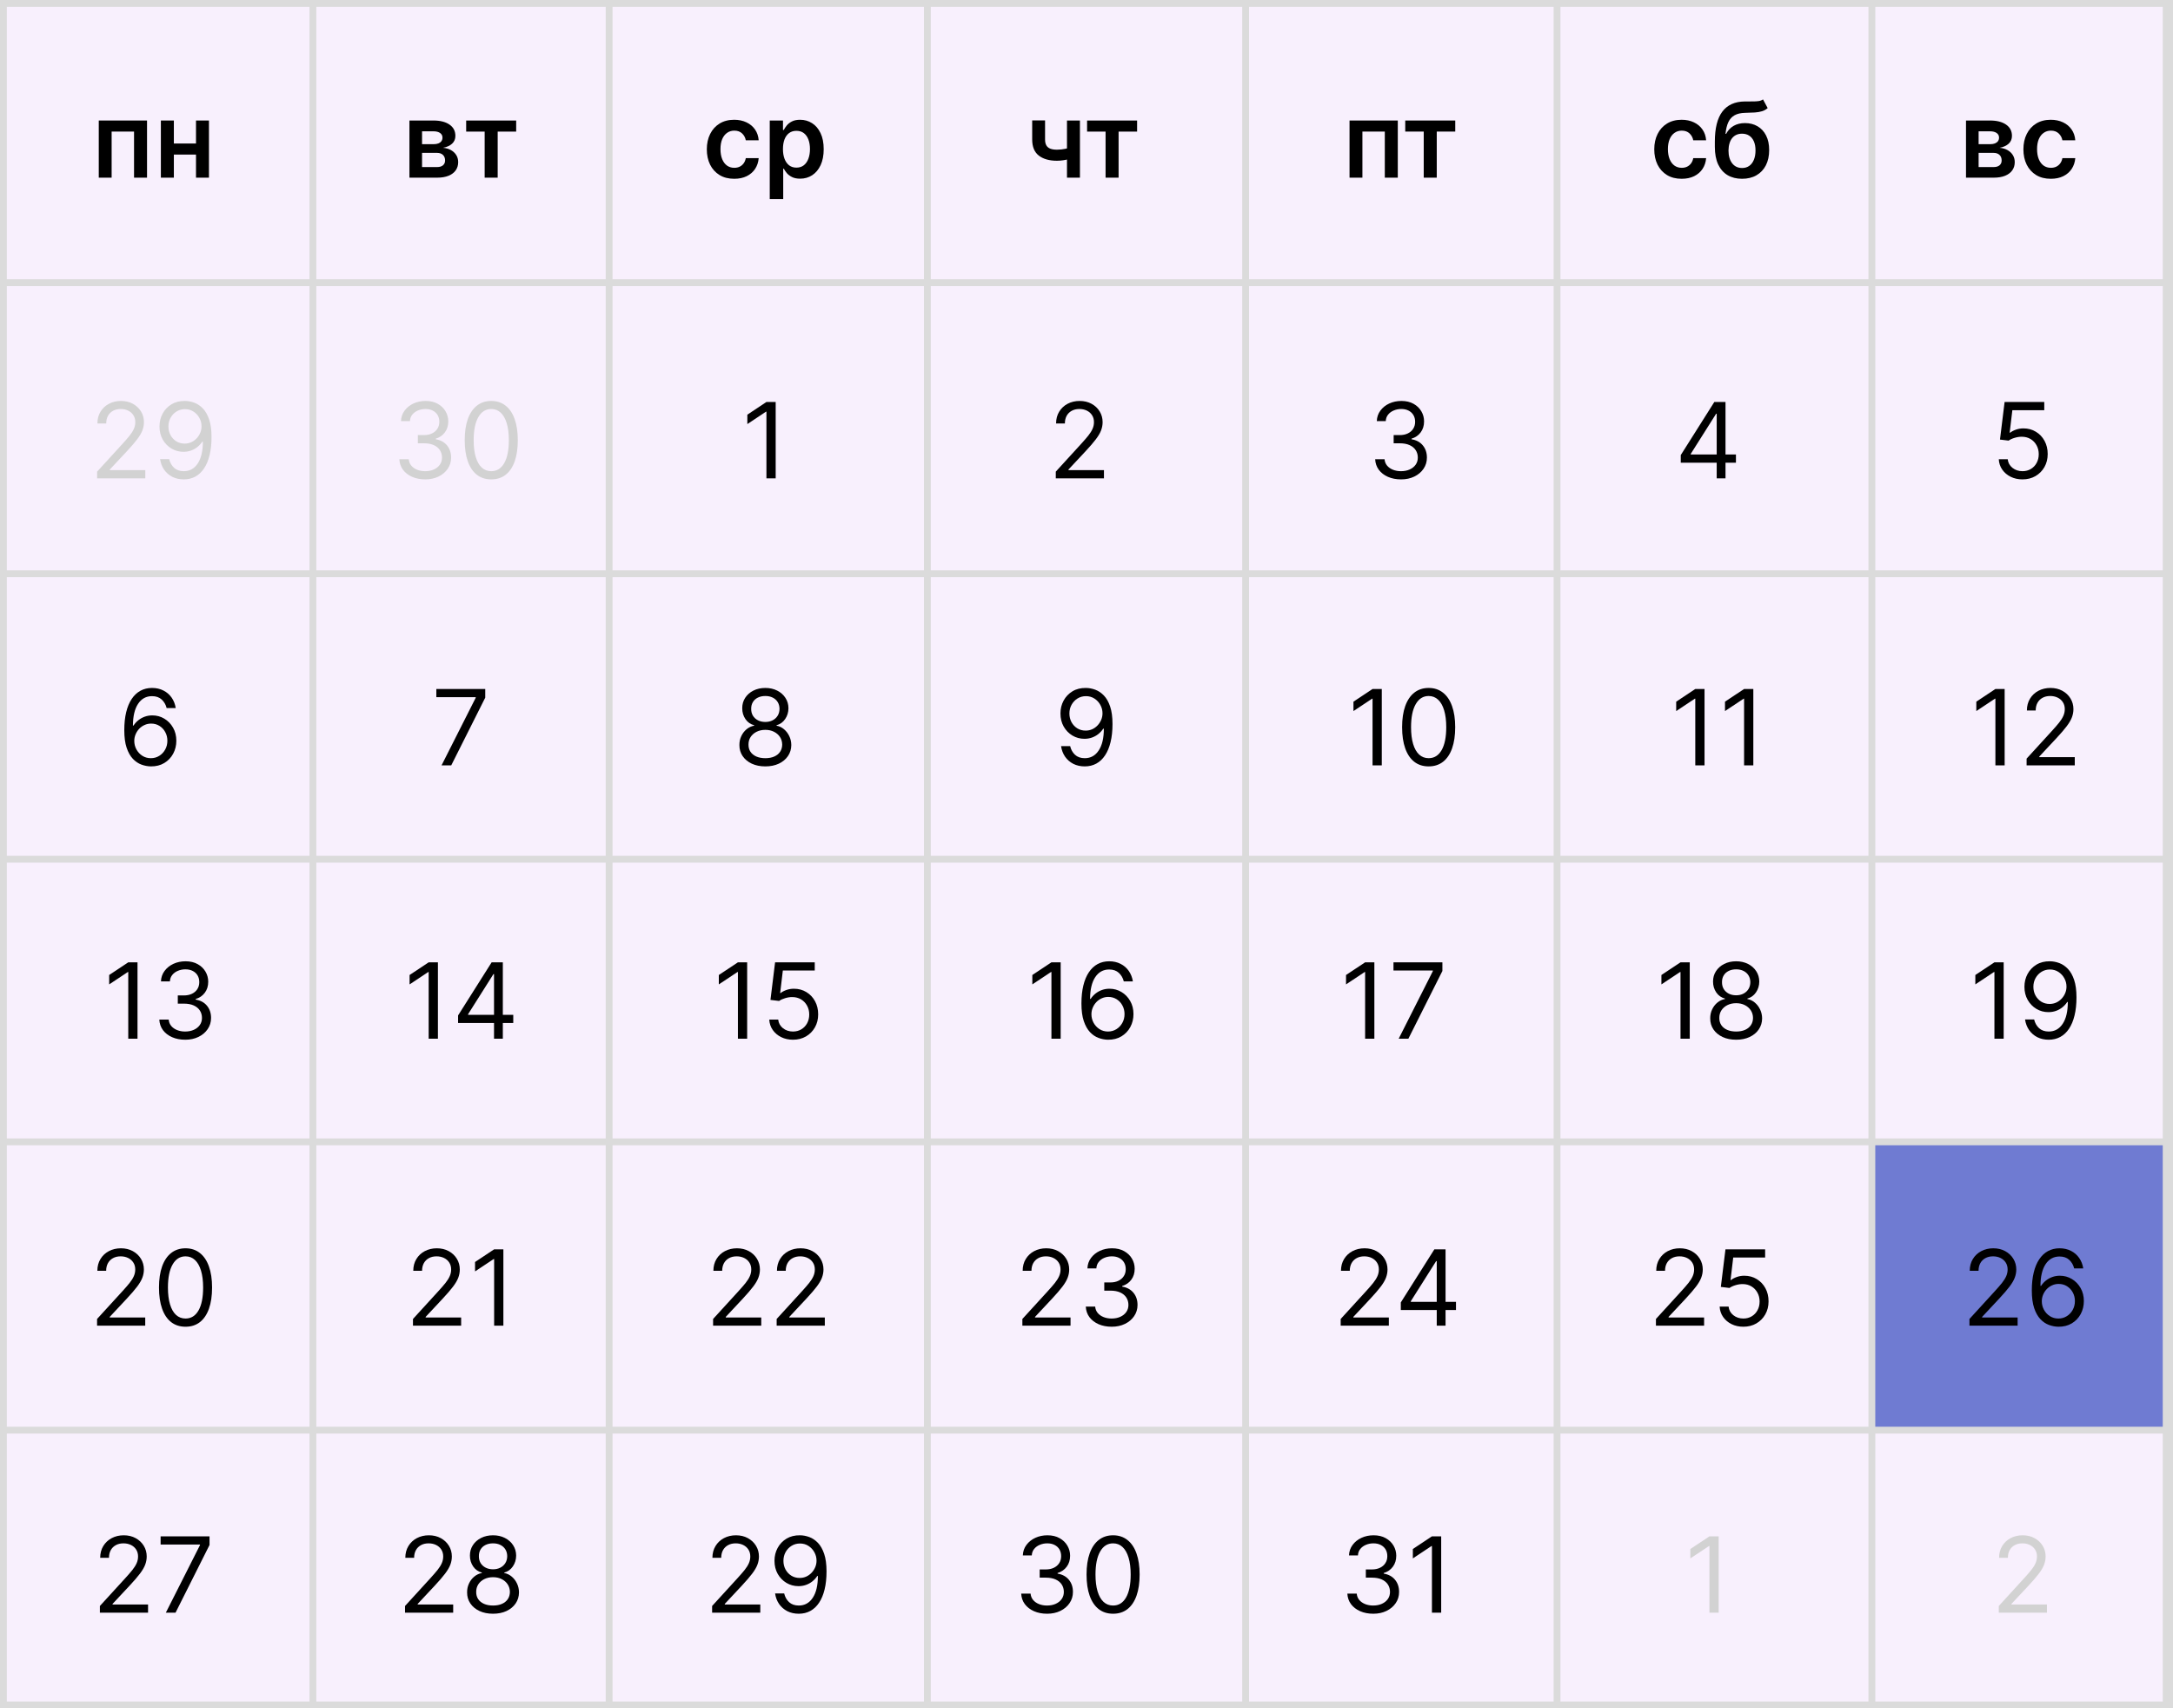 <?xml version="1.0" encoding="UTF-8"?> <svg xmlns="http://www.w3.org/2000/svg" width="318" height="250" viewBox="0 0 318 250" fill="none"><rect x="0" y="0" width="318" height="250" fill="#333333" stroke="none"/><g clip-path="url(#clip0_36_360)"><rect width="318" height="250" fill="#F8F0FD"></rect><path d="M14.454 26V17.636H21.516V26H19.616V19.254H16.337V26H14.454ZM29.287 21.001V22.619H24.833V21.001H29.287ZM25.443 17.636V26H23.543V17.636H25.443ZM30.578 17.636V26H28.683V17.636H30.578Z" fill="black"></path><path d="M62.24 70.153C61.52 70.153 60.878 70.029 60.314 69.782C59.754 69.534 59.309 69.191 58.978 68.751C58.65 68.307 58.472 67.792 58.443 67.207H59.818C59.847 67.567 59.971 67.878 60.189 68.14C60.407 68.398 60.693 68.598 61.045 68.74C61.398 68.882 61.789 68.953 62.218 68.953C62.698 68.953 63.124 68.869 63.495 68.702C63.866 68.534 64.157 68.302 64.368 68.003C64.579 67.705 64.684 67.36 64.684 66.967C64.684 66.556 64.582 66.194 64.379 65.881C64.175 65.565 63.877 65.317 63.484 65.139C63.091 64.961 62.611 64.872 62.044 64.872H61.149V63.672H62.044C62.487 63.672 62.877 63.592 63.211 63.432C63.549 63.272 63.813 63.046 64.002 62.755C64.195 62.464 64.291 62.122 64.291 61.73C64.291 61.351 64.208 61.022 64.04 60.742C63.873 60.462 63.637 60.244 63.331 60.087C63.029 59.931 62.673 59.853 62.262 59.853C61.876 59.853 61.513 59.924 61.171 60.066C60.833 60.204 60.556 60.406 60.342 60.671C60.127 60.933 60.011 61.249 59.992 61.62H58.683C58.705 61.035 58.881 60.522 59.212 60.082C59.543 59.638 59.976 59.293 60.511 59.045C61.049 58.798 61.64 58.675 62.284 58.675C62.975 58.675 63.568 58.815 64.062 59.094C64.557 59.371 64.937 59.736 65.202 60.191C65.468 60.646 65.601 61.137 65.601 61.664C65.601 62.293 65.435 62.83 65.104 63.273C64.777 63.717 64.331 64.025 63.768 64.195V64.283C64.473 64.399 65.024 64.699 65.421 65.183C65.817 65.663 66.015 66.258 66.015 66.967C66.015 67.574 65.85 68.12 65.519 68.603C65.192 69.084 64.744 69.462 64.177 69.738C63.609 70.014 62.964 70.153 62.24 70.153ZM71.891 70.153C71.069 70.153 70.369 69.929 69.79 69.482C69.212 69.031 68.77 68.378 68.465 67.523C68.159 66.665 68.007 65.628 68.007 64.414C68.007 63.206 68.159 62.175 68.465 61.32C68.774 60.462 69.218 59.807 69.796 59.356C70.378 58.902 71.076 58.675 71.891 58.675C72.706 58.675 73.402 58.902 73.98 59.356C74.562 59.807 75.006 60.462 75.311 61.32C75.621 62.175 75.775 63.206 75.775 64.414C75.775 65.628 75.622 66.665 75.317 67.523C75.011 68.378 74.57 69.031 73.991 69.482C73.413 69.929 72.713 70.153 71.891 70.153ZM71.891 68.953C72.706 68.953 73.338 68.56 73.789 67.774C74.24 66.989 74.466 65.868 74.466 64.414C74.466 63.446 74.362 62.622 74.155 61.942C73.951 61.262 73.657 60.744 73.271 60.388C72.889 60.031 72.429 59.853 71.891 59.853C71.083 59.853 70.452 60.251 69.998 61.048C69.543 61.84 69.316 62.962 69.316 64.414C69.316 65.381 69.418 66.203 69.621 66.879C69.825 67.556 70.118 68.071 70.5 68.423C70.885 68.776 71.349 68.953 71.891 68.953Z" fill="#D2D2D2"></path><path d="M14.213 70V69.018L17.9 64.981C18.333 64.508 18.69 64.097 18.97 63.748C19.25 63.395 19.457 63.064 19.592 62.755C19.73 62.442 19.799 62.115 19.799 61.773C19.799 61.38 19.704 61.04 19.515 60.753C19.33 60.466 19.075 60.244 18.751 60.087C18.428 59.931 18.064 59.853 17.66 59.853C17.231 59.853 16.857 59.942 16.537 60.12C16.22 60.295 15.975 60.54 15.8 60.857C15.629 61.173 15.544 61.544 15.544 61.97H14.256C14.256 61.315 14.407 60.74 14.709 60.246C15.011 59.751 15.422 59.365 15.942 59.089C16.466 58.813 17.053 58.675 17.704 58.675C18.359 58.675 18.939 58.813 19.444 59.089C19.95 59.365 20.346 59.738 20.634 60.207C20.921 60.677 21.064 61.199 21.064 61.773C21.064 62.184 20.99 62.586 20.841 62.979C20.695 63.368 20.441 63.803 20.077 64.283C19.717 64.759 19.217 65.341 18.577 66.028L16.067 68.713V68.8H21.261V70H14.213ZM27.071 58.675C27.529 58.678 27.988 58.765 28.446 58.936C28.904 59.107 29.322 59.391 29.701 59.787C30.079 60.18 30.383 60.717 30.612 61.397C30.841 62.077 30.955 62.93 30.955 63.955C30.955 64.948 30.861 65.83 30.672 66.601C30.486 67.369 30.217 68.016 29.864 68.543C29.515 69.071 29.09 69.471 28.588 69.744C28.089 70.016 27.526 70.153 26.896 70.153C26.271 70.153 25.713 70.029 25.222 69.782C24.734 69.531 24.334 69.183 24.021 68.74C23.712 68.292 23.514 67.774 23.427 67.185H24.758C24.878 67.698 25.116 68.121 25.473 68.456C25.833 68.787 26.307 68.953 26.896 68.953C27.758 68.953 28.439 68.576 28.937 67.823C29.439 67.07 29.69 66.007 29.69 64.632H29.602C29.399 64.937 29.157 65.201 28.877 65.423C28.597 65.645 28.286 65.816 27.944 65.936C27.602 66.056 27.238 66.116 26.853 66.116C26.213 66.116 25.625 65.957 25.091 65.641C24.56 65.321 24.134 64.883 23.814 64.326C23.498 63.766 23.34 63.126 23.34 62.406C23.34 61.722 23.492 61.097 23.798 60.529C24.107 59.958 24.54 59.504 25.096 59.166C25.656 58.827 26.314 58.664 27.071 58.675ZM27.071 59.875C26.613 59.875 26.2 59.989 25.833 60.218C25.469 60.444 25.18 60.749 24.965 61.135C24.754 61.517 24.649 61.941 24.649 62.406C24.649 62.871 24.751 63.295 24.954 63.677C25.162 64.055 25.443 64.357 25.8 64.583C26.16 64.805 26.569 64.915 27.027 64.915C27.373 64.915 27.695 64.848 27.993 64.714C28.291 64.576 28.551 64.388 28.773 64.152C28.999 63.912 29.175 63.641 29.302 63.339C29.43 63.033 29.493 62.715 29.493 62.384C29.493 61.948 29.388 61.539 29.177 61.157C28.97 60.775 28.682 60.466 28.315 60.229C27.951 59.993 27.537 59.875 27.071 59.875Z" fill="#D2D2D2"></path><path d="M200.97 236.153C200.25 236.153 199.608 236.029 199.045 235.782C198.484 235.534 198.039 235.191 197.708 234.751C197.381 234.307 197.202 233.792 197.173 233.207H198.548C198.577 233.567 198.701 233.878 198.919 234.14C199.137 234.398 199.423 234.598 199.776 234.74C200.128 234.882 200.519 234.953 200.948 234.953C201.429 234.953 201.854 234.869 202.225 234.702C202.596 234.534 202.887 234.302 203.098 234.003C203.309 233.705 203.414 233.36 203.414 232.967C203.414 232.556 203.313 232.194 203.109 231.881C202.905 231.565 202.607 231.317 202.214 231.139C201.821 230.961 201.341 230.872 200.774 230.872H199.879V229.672H200.774C201.218 229.672 201.607 229.592 201.941 229.432C202.28 229.272 202.543 229.046 202.732 228.755C202.925 228.464 203.022 228.122 203.022 227.73C203.022 227.351 202.938 227.022 202.771 226.742C202.603 226.462 202.367 226.244 202.061 226.087C201.76 225.931 201.403 225.853 200.992 225.853C200.607 225.853 200.243 225.924 199.901 226.066C199.563 226.204 199.286 226.406 199.072 226.671C198.857 226.933 198.741 227.249 198.723 227.62H197.413C197.435 227.035 197.612 226.522 197.943 226.082C198.273 225.638 198.706 225.293 199.241 225.045C199.779 224.798 200.37 224.674 201.014 224.674C201.705 224.674 202.298 224.814 202.792 225.095C203.287 225.371 203.667 225.736 203.933 226.191C204.198 226.646 204.331 227.137 204.331 227.664C204.331 228.293 204.165 228.83 203.834 229.273C203.507 229.717 203.062 230.024 202.498 230.195V230.283C203.203 230.399 203.754 230.699 204.151 231.183C204.547 231.663 204.745 232.258 204.745 232.967C204.745 233.574 204.58 234.12 204.249 234.603C203.922 235.083 203.474 235.462 202.907 235.738C202.34 236.015 201.694 236.153 200.97 236.153ZM210.905 224.827V236H209.552V226.246H209.486L206.759 228.057V226.682L209.552 224.827H210.905Z" fill="black"></path><path d="M251.514 224.827V236H250.161V226.246H250.095L247.368 228.057V226.682L250.161 224.827H251.514Z" fill="#D2D2D2"></path><path d="M292.506 236V235.018L296.194 230.981C296.626 230.508 296.983 230.097 297.263 229.748C297.543 229.395 297.75 229.064 297.885 228.755C298.023 228.442 298.092 228.115 298.092 227.773C298.092 227.38 297.998 227.04 297.808 226.753C297.623 226.466 297.368 226.244 297.045 226.087C296.721 225.931 296.357 225.853 295.954 225.853C295.524 225.853 295.15 225.942 294.83 226.12C294.513 226.295 294.268 226.54 294.093 226.857C293.922 227.173 293.837 227.544 293.837 227.97H292.549C292.549 227.315 292.7 226.74 293.002 226.246C293.304 225.751 293.715 225.365 294.235 225.089C294.759 224.813 295.346 224.674 295.997 224.674C296.652 224.674 297.232 224.813 297.738 225.089C298.243 225.365 298.64 225.738 298.927 226.207C299.214 226.677 299.358 227.199 299.358 227.773C299.358 228.184 299.283 228.586 299.134 228.979C298.989 229.368 298.734 229.803 298.37 230.283C298.01 230.759 297.51 231.341 296.87 232.028L294.361 234.713V234.8H299.554V236H292.506Z" fill="#D2D2D2"></path><path d="M113.514 58.827V70H112.161V60.246H112.095L109.368 62.057V60.682L112.161 58.827H113.514Z" fill="black"></path><path d="M154.506 70V69.018L158.194 64.981C158.626 64.508 158.983 64.097 159.263 63.748C159.543 63.395 159.75 63.064 159.885 62.755C160.023 62.442 160.092 62.115 160.092 61.773C160.092 61.38 159.998 61.04 159.808 60.753C159.623 60.466 159.368 60.244 159.045 60.087C158.721 59.931 158.357 59.853 157.954 59.853C157.524 59.853 157.15 59.942 156.83 60.12C156.513 60.295 156.268 60.54 156.093 60.857C155.922 61.173 155.837 61.544 155.837 61.97H154.549C154.549 61.315 154.7 60.74 155.002 60.246C155.304 59.751 155.715 59.365 156.235 59.089C156.759 58.813 157.346 58.675 157.997 58.675C158.652 58.675 159.232 58.813 159.738 59.089C160.243 59.365 160.64 59.738 160.927 60.207C161.214 60.677 161.358 61.199 161.358 61.773C161.358 62.184 161.283 62.586 161.134 62.979C160.989 63.368 160.734 63.803 160.37 64.283C160.01 64.759 159.51 65.341 158.87 66.028L156.361 68.713V68.8H161.554V70H154.506Z" fill="black"></path><path d="M205.041 70.153C204.321 70.153 203.679 70.029 203.115 69.782C202.555 69.534 202.11 69.191 201.779 68.751C201.451 68.307 201.273 67.792 201.244 67.207H202.619C202.648 67.567 202.771 67.878 202.99 68.14C203.208 68.398 203.493 68.598 203.846 68.74C204.199 68.882 204.59 68.953 205.019 68.953C205.499 68.953 205.925 68.869 206.296 68.702C206.667 68.534 206.958 68.302 207.169 68.003C207.379 67.705 207.485 67.36 207.485 66.967C207.485 66.556 207.383 66.194 207.179 65.881C206.976 65.565 206.678 65.317 206.285 65.139C205.892 64.961 205.412 64.872 204.845 64.872H203.95V63.672H204.845C205.288 63.672 205.677 63.592 206.012 63.432C206.35 63.272 206.614 63.046 206.803 62.755C206.996 62.464 207.092 62.122 207.092 61.73C207.092 61.351 207.009 61.022 206.841 60.742C206.674 60.462 206.438 60.244 206.132 60.087C205.83 59.931 205.474 59.853 205.063 59.853C204.677 59.853 204.314 59.924 203.972 60.066C203.633 60.204 203.357 60.406 203.142 60.671C202.928 60.933 202.811 61.249 202.793 61.62H201.484C201.506 61.035 201.682 60.522 202.013 60.082C202.344 59.638 202.777 59.293 203.312 59.045C203.85 58.798 204.441 58.675 205.085 58.675C205.776 58.675 206.368 58.815 206.863 59.094C207.358 59.371 207.738 59.736 208.003 60.191C208.269 60.646 208.401 61.137 208.401 61.664C208.401 62.293 208.236 62.83 207.905 63.273C207.578 63.717 207.132 64.025 206.568 64.195V64.283C207.274 64.399 207.825 64.699 208.221 65.183C208.618 65.663 208.816 66.258 208.816 66.967C208.816 67.574 208.651 68.12 208.32 68.603C207.992 69.084 207.545 69.462 206.978 69.738C206.41 70.014 205.765 70.153 205.041 70.153Z" fill="black"></path><path d="M245.966 67.709V66.596L250.876 58.827H251.684V60.551H251.138L247.428 66.421V66.508H254.04V67.709H245.966ZM251.225 70V67.371V66.852V58.827H252.513V70H251.225Z" fill="black"></path><path d="M295.975 70.153C295.335 70.153 294.758 70.025 294.245 69.771C293.733 69.516 293.322 69.167 293.012 68.723C292.703 68.28 292.534 67.774 292.505 67.207H293.814C293.865 67.712 294.094 68.131 294.502 68.462C294.913 68.789 295.404 68.953 295.975 68.953C296.433 68.953 296.84 68.845 297.197 68.631C297.557 68.416 297.839 68.121 298.042 67.747C298.25 67.369 298.353 66.941 298.353 66.465C298.353 65.978 298.246 65.543 298.031 65.161C297.821 64.775 297.53 64.472 297.159 64.25C296.788 64.028 296.364 63.915 295.887 63.912C295.546 63.908 295.195 63.961 294.835 64.07C294.475 64.175 294.178 64.312 293.945 64.479L292.68 64.326L293.356 58.827H299.161V60.027H294.491L294.098 63.322H294.164C294.393 63.141 294.68 62.99 295.026 62.87C295.371 62.75 295.731 62.69 296.106 62.69C296.789 62.69 297.399 62.853 297.933 63.181C298.472 63.504 298.893 63.948 299.199 64.512C299.508 65.076 299.663 65.719 299.663 66.443C299.663 67.156 299.503 67.792 299.183 68.353C298.866 68.909 298.43 69.349 297.873 69.673C297.317 69.993 296.684 70.153 295.975 70.153Z" fill="black"></path><path d="M64.618 112L69.615 102.115V102.027H63.854V100.827H71.011V102.093L66.036 112H64.618Z" fill="black"></path><path d="M112.002 112.153C111.253 112.153 110.591 112.02 110.016 111.755C109.445 111.485 109 111.116 108.68 110.647C108.36 110.174 108.201 109.636 108.205 109.032C108.201 108.559 108.294 108.123 108.483 107.723C108.672 107.319 108.931 106.983 109.258 106.714C109.589 106.441 109.958 106.268 110.365 106.195V106.13C109.831 105.992 109.405 105.692 109.089 105.23C108.772 104.764 108.616 104.235 108.62 103.642C108.616 103.075 108.76 102.568 109.051 102.12C109.342 101.673 109.742 101.32 110.251 101.062C110.764 100.804 111.347 100.674 112.002 100.674C112.649 100.674 113.228 100.804 113.737 101.062C114.246 101.32 114.646 101.673 114.937 102.12C115.232 102.568 115.381 103.075 115.384 103.642C115.381 104.235 115.219 104.764 114.899 105.23C114.582 105.692 114.162 105.992 113.639 106.13V106.195C114.042 106.268 114.406 106.441 114.73 106.714C115.053 106.983 115.312 107.319 115.504 107.723C115.697 108.123 115.795 108.559 115.799 109.032C115.795 109.636 115.632 110.174 115.308 110.647C114.988 111.116 114.542 111.485 113.971 111.755C113.404 112.02 112.748 112.153 112.002 112.153ZM112.002 110.953C112.508 110.953 112.944 110.871 113.311 110.707C113.679 110.543 113.962 110.312 114.162 110.014C114.362 109.716 114.464 109.367 114.468 108.967C114.464 108.545 114.355 108.172 114.141 107.848C113.926 107.525 113.633 107.27 113.262 107.085C112.895 106.899 112.475 106.806 112.002 106.806C111.526 106.806 111.1 106.899 110.725 107.085C110.354 107.27 110.062 107.525 109.847 107.848C109.636 108.172 109.533 108.545 109.536 108.967C109.533 109.367 109.629 109.716 109.825 110.014C110.025 110.312 110.311 110.543 110.682 110.707C111.053 110.871 111.493 110.953 112.002 110.953ZM112.002 105.65C112.402 105.65 112.757 105.57 113.066 105.41C113.379 105.25 113.624 105.026 113.802 104.739C113.981 104.451 114.071 104.115 114.075 103.73C114.071 103.351 113.982 103.022 113.808 102.742C113.633 102.458 113.391 102.24 113.082 102.087C112.773 101.931 112.413 101.853 112.002 101.853C111.584 101.853 111.218 101.931 110.905 102.087C110.593 102.24 110.351 102.458 110.18 102.742C110.009 103.022 109.925 103.351 109.929 103.73C109.925 104.115 110.011 104.451 110.185 104.739C110.364 105.026 110.609 105.25 110.922 105.41C111.235 105.57 111.595 105.65 112.002 105.65Z" fill="black"></path><path d="M158.92 100.674C159.378 100.678 159.837 100.765 160.295 100.936C160.753 101.107 161.172 101.391 161.55 101.787C161.928 102.18 162.232 102.717 162.461 103.397C162.69 104.077 162.805 104.93 162.805 105.955C162.805 106.948 162.71 107.83 162.521 108.601C162.335 109.369 162.066 110.016 161.713 110.543C161.364 111.071 160.939 111.471 160.437 111.744C159.939 112.016 159.375 112.153 158.746 112.153C158.12 112.153 157.562 112.029 157.071 111.782C156.583 111.531 156.183 111.183 155.871 110.74C155.561 110.292 155.363 109.774 155.276 109.185H156.607C156.727 109.698 156.965 110.122 157.322 110.456C157.682 110.787 158.156 110.953 158.746 110.953C159.608 110.953 160.288 110.576 160.786 109.823C161.288 109.07 161.539 108.007 161.539 106.632H161.452C161.248 106.937 161.006 107.201 160.726 107.423C160.446 107.645 160.135 107.816 159.793 107.936C159.451 108.056 159.088 108.116 158.702 108.116C158.062 108.116 157.475 107.958 156.94 107.641C156.409 107.321 155.983 106.883 155.663 106.326C155.347 105.766 155.189 105.126 155.189 104.406C155.189 103.722 155.341 103.097 155.647 102.529C155.956 101.958 156.389 101.504 156.945 101.165C157.505 100.827 158.164 100.664 158.92 100.674ZM158.92 101.875C158.462 101.875 158.049 101.989 157.682 102.218C157.318 102.444 157.029 102.749 156.814 103.135C156.603 103.517 156.498 103.94 156.498 104.406C156.498 104.872 156.6 105.295 156.803 105.677C157.011 106.055 157.293 106.357 157.649 106.583C158.009 106.805 158.418 106.916 158.877 106.916C159.222 106.916 159.544 106.848 159.842 106.714C160.14 106.575 160.4 106.388 160.622 106.152C160.848 105.912 161.024 105.641 161.151 105.339C161.279 105.033 161.342 104.715 161.342 104.384C161.342 103.948 161.237 103.539 161.026 103.157C160.819 102.775 160.531 102.466 160.164 102.229C159.8 101.993 159.386 101.875 158.92 101.875Z" fill="black"></path><path d="M202.213 100.827V112H200.86V102.246H200.795L198.067 104.057V102.682L200.86 100.827H202.213ZM209.071 112.153C208.249 112.153 207.549 111.929 206.97 111.482C206.392 111.031 205.95 110.378 205.645 109.523C205.339 108.665 205.186 107.628 205.186 106.414C205.186 105.206 205.339 104.175 205.645 103.32C205.954 102.462 206.397 101.807 206.976 101.356C207.558 100.902 208.256 100.674 209.071 100.674C209.885 100.674 210.582 100.902 211.16 101.356C211.742 101.807 212.186 102.462 212.491 103.32C212.8 104.175 212.955 105.206 212.955 106.414C212.955 107.628 212.802 108.665 212.497 109.523C212.191 110.378 211.749 111.031 211.171 111.482C210.593 111.929 209.893 112.153 209.071 112.153ZM209.071 110.953C209.885 110.953 210.518 110.56 210.969 109.774C211.42 108.989 211.646 107.868 211.646 106.414C211.646 105.446 211.542 104.622 211.335 103.942C211.131 103.262 210.836 102.744 210.451 102.387C210.069 102.031 209.609 101.853 209.071 101.853C208.263 101.853 207.632 102.251 207.178 103.048C206.723 103.84 206.496 104.962 206.496 106.414C206.496 107.381 206.597 108.203 206.801 108.879C207.005 109.556 207.298 110.071 207.679 110.423C208.065 110.776 208.529 110.953 209.071 110.953Z" fill="black"></path><path d="M249.443 100.827V112H248.09V102.246H248.025L245.297 104.057V102.682L248.09 100.827H249.443ZM256.584 100.827V112H255.232V102.246H255.166L252.438 104.057V102.682L255.232 100.827H256.584Z" fill="black"></path><path d="M293.363 100.827V112H292.01V102.246H291.945L289.217 104.057V102.682L292.01 100.827H293.363ZM296.576 112V111.018L300.264 106.981C300.697 106.508 301.053 106.097 301.334 105.748C301.614 105.395 301.821 105.064 301.955 104.755C302.094 104.442 302.163 104.115 302.163 103.773C302.163 103.38 302.068 103.04 301.879 102.753C301.694 102.466 301.439 102.244 301.115 102.087C300.792 101.931 300.428 101.853 300.024 101.853C299.595 101.853 299.22 101.942 298.9 102.12C298.584 102.295 298.338 102.54 298.164 102.857C297.993 103.173 297.908 103.544 297.908 103.97H296.62C296.62 103.315 296.771 102.74 297.073 102.246C297.375 101.751 297.786 101.365 298.306 101.089C298.829 100.813 299.417 100.674 300.068 100.674C300.723 100.674 301.303 100.813 301.808 101.089C302.314 101.365 302.71 101.738 302.997 102.207C303.285 102.677 303.428 103.199 303.428 103.773C303.428 104.184 303.354 104.586 303.205 104.979C303.059 105.368 302.805 105.803 302.441 106.283C302.081 106.759 301.581 107.341 300.941 108.028L298.431 110.713V110.8H303.625V112H296.576Z" fill="black"></path><path d="M64.086 140.827V152H62.733V142.246H62.667L59.939 144.057V142.682L62.733 140.827H64.086ZM67.037 149.709V148.596L71.947 140.827H72.754V142.551H72.209L68.499 148.421V148.509H75.111V149.709H67.037ZM72.296 152V149.37V148.852V140.827H73.584V152H72.296Z" fill="black"></path><path d="M109.341 140.827V152H107.988V142.246H107.922L105.194 144.057V142.682L107.988 140.827H109.341ZM116.045 152.153C115.405 152.153 114.829 152.025 114.316 151.771C113.803 151.516 113.392 151.167 113.083 150.723C112.774 150.28 112.605 149.774 112.576 149.207H113.885C113.936 149.712 114.165 150.131 114.572 150.462C114.983 150.789 115.474 150.953 116.045 150.953C116.504 150.953 116.911 150.845 117.267 150.631C117.627 150.416 117.909 150.122 118.113 149.747C118.32 149.369 118.424 148.941 118.424 148.465C118.424 147.978 118.317 147.543 118.102 147.161C117.891 146.775 117.6 146.472 117.229 146.25C116.858 146.028 116.435 145.915 115.958 145.912C115.616 145.908 115.265 145.961 114.905 146.07C114.545 146.175 114.249 146.312 114.016 146.479L112.75 146.326L113.427 140.827H119.231V142.027H114.561L114.169 145.323H114.234C114.463 145.141 114.751 144.99 115.096 144.87C115.442 144.75 115.802 144.69 116.176 144.69C116.86 144.69 117.469 144.853 118.004 145.181C118.542 145.504 118.964 145.948 119.27 146.512C119.579 147.076 119.733 147.719 119.733 148.443C119.733 149.156 119.573 149.792 119.253 150.352C118.937 150.909 118.5 151.349 117.944 151.673C117.387 151.993 116.755 152.153 116.045 152.153Z" fill="black"></path><path d="M155.221 140.827V152H153.868V142.246H153.802L151.074 144.057V142.682L153.868 140.827H155.221ZM162.144 152.153C161.685 152.145 161.227 152.058 160.769 151.891C160.311 151.724 159.892 151.442 159.514 151.045C159.136 150.645 158.832 150.105 158.603 149.425C158.374 148.741 158.259 147.883 158.259 146.85C158.259 145.861 158.352 144.984 158.538 144.221C158.723 143.453 158.992 142.808 159.345 142.284C159.698 141.756 160.123 141.356 160.621 141.084C161.123 140.811 161.689 140.674 162.318 140.674C162.944 140.674 163.5 140.8 163.988 141.051C164.479 141.298 164.879 141.644 165.188 142.087C165.497 142.531 165.697 143.042 165.788 143.62H164.457C164.333 143.119 164.093 142.702 163.737 142.371C163.38 142.04 162.907 141.875 162.318 141.875C161.453 141.875 160.771 142.251 160.272 143.004C159.778 143.757 159.529 144.813 159.525 146.174H159.612C159.816 145.864 160.058 145.601 160.338 145.383C160.621 145.161 160.934 144.99 161.276 144.87C161.618 144.75 161.98 144.69 162.362 144.69C163.002 144.69 163.587 144.85 164.118 145.17C164.649 145.486 165.075 145.924 165.395 146.485C165.715 147.041 165.875 147.679 165.875 148.399C165.875 149.09 165.721 149.723 165.411 150.298C165.102 150.869 164.668 151.324 164.108 151.662C163.551 151.996 162.896 152.16 162.144 152.153ZM162.144 150.953C162.602 150.953 163.013 150.838 163.377 150.609C163.744 150.38 164.033 150.072 164.244 149.687C164.459 149.301 164.566 148.872 164.566 148.399C164.566 147.937 164.462 147.517 164.255 147.139C164.051 146.757 163.769 146.454 163.409 146.228C163.053 146.003 162.645 145.89 162.187 145.89C161.842 145.89 161.52 145.959 161.222 146.097C160.923 146.232 160.661 146.417 160.436 146.654C160.214 146.89 160.04 147.161 159.912 147.467C159.785 147.768 159.721 148.087 159.721 148.421C159.721 148.865 159.825 149.28 160.032 149.665C160.243 150.051 160.531 150.362 160.894 150.598C161.262 150.834 161.678 150.953 162.144 150.953Z" fill="black"></path><path d="M201.126 140.827V152H199.773V142.246H199.707L196.98 144.057V142.682L199.773 140.827H201.126ZM204.688 152L209.685 142.115V142.027H203.924V140.827H211.082V142.093L206.106 152H204.688Z" fill="black"></path><path d="M247.281 140.827V152H245.928V142.246H245.862L243.134 144.057V142.682L245.928 140.827H247.281ZM254.073 152.153C253.323 152.153 252.661 152.02 252.087 151.755C251.516 151.485 251.07 151.116 250.75 150.647C250.43 150.174 250.272 149.636 250.276 149.032C250.272 148.559 250.365 148.123 250.554 147.723C250.743 147.319 251.001 146.983 251.329 146.714C251.66 146.441 252.029 146.268 252.436 146.195V146.13C251.901 145.992 251.476 145.692 251.159 145.23C250.843 144.764 250.687 144.235 250.69 143.642C250.687 143.075 250.83 142.568 251.121 142.12C251.412 141.673 251.812 141.32 252.321 141.062C252.834 140.804 253.418 140.674 254.073 140.674C254.72 140.674 255.298 140.804 255.807 141.062C256.317 141.32 256.717 141.673 257.008 142.12C257.302 142.568 257.451 143.075 257.455 143.642C257.451 144.235 257.29 144.764 256.969 145.23C256.653 145.692 256.233 145.992 255.709 146.13V146.195C256.113 146.268 256.477 146.441 256.8 146.714C257.124 146.983 257.382 147.319 257.575 147.723C257.768 148.123 257.866 148.559 257.87 149.032C257.866 149.636 257.702 150.174 257.379 150.647C257.059 151.116 256.613 151.485 256.042 151.755C255.475 152.02 254.818 152.153 254.073 152.153ZM254.073 150.953C254.578 150.953 255.015 150.871 255.382 150.707C255.749 150.543 256.033 150.312 256.233 150.014C256.433 149.716 256.535 149.367 256.539 148.967C256.535 148.545 256.426 148.172 256.211 147.848C255.997 147.525 255.704 147.27 255.333 147.085C254.966 146.899 254.545 146.806 254.073 146.806C253.596 146.806 253.171 146.899 252.796 147.085C252.425 147.27 252.132 147.525 251.918 147.848C251.707 148.172 251.603 148.545 251.607 148.967C251.603 149.367 251.7 149.716 251.896 150.014C252.096 150.312 252.381 150.543 252.752 150.707C253.123 150.871 253.563 150.953 254.073 150.953ZM254.073 145.65C254.473 145.65 254.827 145.57 255.136 145.41C255.449 145.25 255.695 145.026 255.873 144.739C256.051 144.451 256.142 144.115 256.146 143.73C256.142 143.351 256.053 143.022 255.878 142.742C255.704 142.458 255.462 142.24 255.153 142.087C254.844 141.931 254.484 141.853 254.073 141.853C253.654 141.853 253.289 141.931 252.976 142.087C252.663 142.24 252.421 142.458 252.251 142.742C252.08 143.022 251.996 143.351 252 143.73C251.996 144.115 252.081 144.451 252.256 144.739C252.434 145.026 252.68 145.25 252.992 145.41C253.305 145.57 253.665 145.65 254.073 145.65Z" fill="black"></path><path d="M293.221 140.827V152H291.868V142.246H291.802L289.074 144.057V142.682L291.868 140.827H293.221ZM299.991 140.674C300.449 140.678 300.907 140.765 301.366 140.936C301.824 141.107 302.242 141.391 302.62 141.787C302.999 142.18 303.302 142.717 303.531 143.397C303.761 144.077 303.875 144.93 303.875 145.955C303.875 146.948 303.781 147.83 303.591 148.601C303.406 149.369 303.137 150.016 302.784 150.543C302.435 151.071 302.009 151.471 301.507 151.744C301.009 152.016 300.445 152.153 299.816 152.153C299.191 152.153 298.632 152.029 298.141 151.782C297.654 151.531 297.254 151.183 296.941 150.74C296.632 150.292 296.434 149.774 296.347 149.185H297.678C297.798 149.698 298.036 150.122 298.392 150.456C298.752 150.787 299.227 150.953 299.816 150.953C300.678 150.953 301.358 150.576 301.857 149.823C302.358 149.07 302.609 148.007 302.609 146.632H302.522C302.318 146.937 302.077 147.201 301.797 147.423C301.517 147.645 301.206 147.816 300.864 147.936C300.522 148.056 300.158 148.116 299.773 148.116C299.132 148.116 298.545 147.958 298.01 147.641C297.479 147.321 297.054 146.883 296.734 146.326C296.417 145.766 296.259 145.126 296.259 144.406C296.259 143.722 296.412 143.097 296.718 142.529C297.027 141.958 297.459 141.504 298.016 141.165C298.576 140.827 299.234 140.664 299.991 140.674ZM299.991 141.875C299.533 141.875 299.12 141.989 298.752 142.218C298.389 142.444 298.1 142.749 297.885 143.135C297.674 143.517 297.569 143.94 297.569 144.406C297.569 144.872 297.67 145.295 297.874 145.677C298.081 146.055 298.363 146.357 298.72 146.583C299.08 146.805 299.489 146.916 299.947 146.916C300.293 146.916 300.615 146.848 300.913 146.714C301.211 146.575 301.471 146.388 301.693 146.152C301.918 145.912 302.095 145.641 302.222 145.339C302.349 145.033 302.413 144.715 302.413 144.384C302.413 143.948 302.308 143.539 302.097 143.157C301.889 142.775 301.602 142.466 301.235 142.229C300.871 141.993 300.456 141.875 299.991 141.875Z" fill="black"></path><path d="M60.435 194V193.018L64.123 188.981C64.556 188.508 64.912 188.097 65.192 187.748C65.472 187.395 65.68 187.064 65.814 186.755C65.953 186.442 66.022 186.115 66.022 185.773C66.022 185.38 65.927 185.04 65.738 184.753C65.552 184.466 65.298 184.244 64.974 184.087C64.65 183.931 64.287 183.853 63.883 183.853C63.454 183.853 63.079 183.942 62.759 184.12C62.443 184.295 62.197 184.54 62.023 184.857C61.852 185.173 61.766 185.544 61.766 185.97H60.479C60.479 185.315 60.63 184.74 60.932 184.246C61.233 183.751 61.645 183.365 62.165 183.089C62.688 182.813 63.276 182.674 63.927 182.674C64.581 182.674 65.161 182.813 65.667 183.089C66.172 183.365 66.569 183.738 66.856 184.207C67.144 184.677 67.287 185.199 67.287 185.773C67.287 186.184 67.213 186.586 67.064 186.979C66.918 187.368 66.663 187.803 66.3 188.283C65.94 188.759 65.44 189.341 64.799 190.028L62.29 192.713V192.8H67.484V194H60.435ZM73.665 182.827V194H72.312V184.246H72.246L69.519 186.057V184.682L72.312 182.827H73.665Z" fill="black"></path><path d="M104.355 194V193.018L108.043 188.981C108.476 188.508 108.832 188.097 109.112 187.748C109.392 187.395 109.6 187.064 109.734 186.755C109.872 186.442 109.941 186.115 109.941 185.773C109.941 185.38 109.847 185.04 109.658 184.753C109.472 184.466 109.218 184.244 108.894 184.087C108.57 183.931 108.207 183.853 107.803 183.853C107.374 183.853 106.999 183.942 106.679 184.12C106.363 184.295 106.117 184.54 105.943 184.857C105.772 185.173 105.686 185.544 105.686 185.97H104.399C104.399 185.315 104.55 184.74 104.851 184.246C105.153 183.751 105.564 183.365 106.084 183.089C106.608 182.813 107.195 182.674 107.846 182.674C108.501 182.674 109.081 182.813 109.587 183.089C110.092 183.365 110.489 183.738 110.776 184.207C111.063 184.677 111.207 185.199 111.207 185.773C111.207 186.184 111.132 186.586 110.983 186.979C110.838 187.368 110.583 187.803 110.22 188.283C109.86 188.759 109.359 189.341 108.719 190.028L106.21 192.713V192.8H111.403V194H104.355ZM113.657 194V193.018L117.344 188.981C117.777 188.508 118.134 188.097 118.414 187.748C118.694 187.395 118.901 187.064 119.036 186.755C119.174 186.442 119.243 186.115 119.243 185.773C119.243 185.38 119.148 185.04 118.959 184.753C118.774 184.466 118.519 184.244 118.196 184.087C117.872 183.931 117.508 183.853 117.104 183.853C116.675 183.853 116.301 183.942 115.981 184.12C115.664 184.295 115.419 184.54 115.244 184.857C115.073 185.173 114.988 185.544 114.988 185.97H113.7C113.7 185.315 113.851 184.74 114.153 184.246C114.455 183.751 114.866 183.365 115.386 183.089C115.91 182.813 116.497 182.674 117.148 182.674C117.803 182.674 118.383 182.813 118.888 183.089C119.394 183.365 119.79 183.738 120.078 184.207C120.365 184.677 120.509 185.199 120.509 185.773C120.509 186.184 120.434 186.586 120.285 186.979C120.139 187.368 119.885 187.803 119.521 188.283C119.161 188.759 118.661 189.341 118.021 190.028L115.511 192.713V192.8H120.705V194H113.657Z" fill="black"></path><path d="M59.273 236V235.018L62.96 230.981C63.393 230.508 63.75 230.097 64.03 229.748C64.31 229.395 64.517 229.064 64.652 228.755C64.79 228.442 64.859 228.115 64.859 227.773C64.859 227.38 64.764 227.04 64.575 226.753C64.39 226.466 64.135 226.244 63.811 226.087C63.488 225.931 63.124 225.853 62.72 225.853C62.291 225.853 61.917 225.942 61.596 226.12C61.28 226.295 61.035 226.54 60.86 226.857C60.689 227.173 60.604 227.544 60.604 227.97H59.316C59.316 227.315 59.467 226.74 59.769 226.246C60.071 225.751 60.482 225.365 61.002 225.089C61.526 224.813 62.113 224.674 62.764 224.674C63.419 224.674 63.999 224.813 64.504 225.089C65.01 225.365 65.406 225.738 65.694 226.207C65.981 226.677 66.124 227.199 66.124 227.773C66.124 228.184 66.05 228.586 65.901 228.979C65.755 229.368 65.501 229.803 65.137 230.283C64.777 230.759 64.277 231.341 63.637 232.028L61.127 234.713V234.8H66.321V236H59.273ZM72.153 236.153C71.404 236.153 70.742 236.02 70.167 235.755C69.596 235.485 69.15 235.116 68.831 234.647C68.51 234.174 68.352 233.636 68.356 233.032C68.352 232.559 68.445 232.123 68.634 231.723C68.823 231.319 69.081 230.983 69.409 230.714C69.74 230.441 70.109 230.268 70.516 230.195V230.13C69.982 229.992 69.556 229.692 69.24 229.23C68.923 228.764 68.767 228.235 68.77 227.642C68.767 227.075 68.91 226.568 69.201 226.12C69.492 225.673 69.892 225.32 70.402 225.062C70.914 224.804 71.498 224.674 72.153 224.674C72.8 224.674 73.379 224.804 73.888 225.062C74.397 225.32 74.797 225.673 75.088 226.12C75.382 226.568 75.532 227.075 75.535 227.642C75.532 228.235 75.37 228.764 75.05 229.23C74.733 229.692 74.313 229.992 73.79 230.13V230.195C74.193 230.268 74.557 230.441 74.881 230.714C75.204 230.983 75.463 231.319 75.655 231.723C75.848 232.123 75.946 232.559 75.95 233.032C75.946 233.636 75.782 234.174 75.459 234.647C75.139 235.116 74.693 235.485 74.122 235.755C73.555 236.02 72.898 236.153 72.153 236.153ZM72.153 234.953C72.658 234.953 73.095 234.871 73.462 234.707C73.829 234.543 74.113 234.312 74.313 234.014C74.513 233.716 74.615 233.367 74.619 232.967C74.615 232.545 74.506 232.172 74.291 231.848C74.077 231.525 73.784 231.27 73.413 231.085C73.046 230.899 72.626 230.806 72.153 230.806C71.676 230.806 71.251 230.899 70.876 231.085C70.505 231.27 70.213 231.525 69.998 231.848C69.787 232.172 69.683 232.545 69.687 232.967C69.683 233.367 69.78 233.716 69.976 234.014C70.176 234.312 70.462 234.543 70.833 234.707C71.204 234.871 71.644 234.953 72.153 234.953ZM72.153 229.65C72.553 229.65 72.907 229.57 73.217 229.41C73.529 229.25 73.775 229.026 73.953 228.739C74.131 228.451 74.222 228.115 74.226 227.73C74.222 227.351 74.133 227.022 73.959 226.742C73.784 226.458 73.542 226.24 73.233 226.087C72.924 225.931 72.564 225.853 72.153 225.853C71.735 225.853 71.369 225.931 71.056 226.087C70.743 226.24 70.502 226.458 70.331 226.742C70.16 227.022 70.076 227.351 70.08 227.73C70.076 228.115 70.162 228.451 70.336 228.739C70.514 229.026 70.76 229.25 71.073 229.41C71.385 229.57 71.746 229.65 72.153 229.65Z" fill="black"></path><path d="M14.617 236V235.018L18.305 230.981C18.738 230.508 19.095 230.097 19.375 229.748C19.655 229.395 19.862 229.064 19.997 228.755C20.135 228.442 20.204 228.115 20.204 227.773C20.204 227.38 20.109 227.04 19.92 226.753C19.735 226.466 19.48 226.244 19.157 226.087C18.833 225.931 18.469 225.853 18.065 225.853C17.636 225.853 17.262 225.942 16.942 226.12C16.625 226.295 16.38 226.54 16.205 226.857C16.034 227.173 15.949 227.544 15.949 227.97H14.661C14.661 227.315 14.812 226.74 15.114 226.246C15.416 225.751 15.827 225.365 16.347 225.089C16.871 224.813 17.458 224.674 18.109 224.674C18.764 224.674 19.344 224.813 19.849 225.089C20.355 225.365 20.751 225.738 21.039 226.207C21.326 226.677 21.47 227.199 21.47 227.773C21.47 228.184 21.395 228.586 21.246 228.979C21.1 229.368 20.846 229.803 20.482 230.283C20.122 230.759 19.622 231.341 18.982 232.028L16.472 234.713V234.8H21.666V236H14.617ZM24.268 236L29.265 226.115V226.027H23.505V224.827H30.662V226.093L25.687 236H24.268Z" fill="black"></path><path d="M14.205 194V193.018L17.893 188.981C18.326 188.508 18.682 188.097 18.962 187.748C19.242 187.395 19.45 187.064 19.584 186.755C19.722 186.442 19.791 186.115 19.791 185.773C19.791 185.38 19.697 185.04 19.508 184.753C19.322 184.466 19.068 184.244 18.744 184.087C18.42 183.931 18.056 183.853 17.653 183.853C17.224 183.853 16.849 183.942 16.529 184.12C16.213 184.295 15.967 184.54 15.793 184.857C15.622 185.173 15.536 185.544 15.536 185.97H14.249C14.249 185.315 14.399 184.74 14.701 184.246C15.003 183.751 15.414 183.365 15.934 183.089C16.458 182.813 17.045 182.674 17.697 182.674C18.351 182.674 18.931 182.813 19.437 183.089C19.942 183.365 20.339 183.738 20.626 184.207C20.913 184.677 21.057 185.199 21.057 185.773C21.057 186.184 20.983 186.586 20.833 186.979C20.688 187.368 20.433 187.803 20.07 188.283C19.709 188.759 19.209 189.341 18.569 190.028L16.06 192.713V192.8H21.253V194H14.205ZM27.151 194.153C26.329 194.153 25.629 193.929 25.05 193.482C24.472 193.031 24.03 192.378 23.725 191.523C23.419 190.665 23.267 189.628 23.267 188.414C23.267 187.206 23.419 186.175 23.725 185.32C24.034 184.462 24.478 183.807 25.056 183.356C25.638 182.902 26.336 182.674 27.151 182.674C27.965 182.674 28.662 182.902 29.24 183.356C29.822 183.807 30.266 184.462 30.571 185.32C30.881 186.175 31.035 187.206 31.035 188.414C31.035 189.628 30.882 190.665 30.577 191.523C30.271 192.378 29.829 193.031 29.251 193.482C28.673 193.929 27.973 194.153 27.151 194.153ZM27.151 192.953C27.965 192.953 28.598 192.56 29.049 191.774C29.5 190.989 29.726 189.868 29.726 188.414C29.726 187.446 29.622 186.622 29.415 185.942C29.211 185.262 28.916 184.744 28.531 184.387C28.149 184.031 27.689 183.853 27.151 183.853C26.343 183.853 25.712 184.251 25.258 185.048C24.803 185.84 24.576 186.962 24.576 188.414C24.576 189.381 24.678 190.203 24.881 190.879C25.085 191.556 25.378 192.071 25.76 192.423C26.145 192.776 26.609 192.953 27.151 192.953Z" fill="black"></path><path d="M20.123 140.827V152H18.77V142.246H18.705L15.977 144.057V142.682L18.77 140.827H20.123ZM27.111 152.153C26.391 152.153 25.75 152.029 25.186 151.782C24.626 151.534 24.18 151.191 23.849 150.751C23.522 150.307 23.344 149.792 23.314 149.207H24.689C24.718 149.567 24.842 149.878 25.06 150.14C25.279 150.398 25.564 150.598 25.917 150.74C26.27 150.882 26.66 150.953 27.09 150.953C27.57 150.953 27.995 150.869 28.366 150.702C28.737 150.534 29.028 150.302 29.239 150.003C29.45 149.705 29.556 149.36 29.556 148.967C29.556 148.556 29.454 148.194 29.25 147.881C29.046 147.565 28.748 147.317 28.355 147.139C27.963 146.961 27.483 146.872 26.915 146.872H26.02V145.672H26.915C27.359 145.672 27.748 145.592 28.083 145.432C28.421 145.272 28.684 145.046 28.874 144.755C29.066 144.464 29.163 144.122 29.163 143.73C29.163 143.351 29.079 143.022 28.912 142.742C28.744 142.462 28.508 142.244 28.203 142.087C27.901 141.931 27.544 141.853 27.133 141.853C26.748 141.853 26.384 141.924 26.042 142.066C25.704 142.204 25.428 142.406 25.213 142.671C24.998 142.933 24.882 143.249 24.864 143.62H23.555C23.576 143.035 23.753 142.522 24.084 142.082C24.415 141.638 24.848 141.293 25.382 141.045C25.92 140.798 26.511 140.674 27.155 140.674C27.846 140.674 28.439 140.814 28.934 141.095C29.428 141.371 29.808 141.736 30.074 142.191C30.339 142.646 30.472 143.137 30.472 143.664C30.472 144.293 30.307 144.83 29.976 145.273C29.648 145.717 29.203 146.024 28.639 146.195V146.283C29.345 146.399 29.896 146.699 30.292 147.183C30.689 147.663 30.887 148.258 30.887 148.967C30.887 149.574 30.721 150.12 30.39 150.603C30.063 151.083 29.616 151.462 29.048 151.738C28.481 152.015 27.835 152.153 27.111 152.153Z" fill="black"></path><rect x="274" y="167" width="44" height="42" fill="#6F7BD2"></rect><path d="M22.073 112.153C21.615 112.145 21.156 112.058 20.698 111.891C20.24 111.724 19.822 111.442 19.443 111.045C19.065 110.645 18.762 110.105 18.532 109.425C18.303 108.741 18.189 107.883 18.189 106.85C18.189 105.861 18.281 104.984 18.467 104.221C18.652 103.453 18.922 102.808 19.274 102.284C19.627 101.756 20.053 101.356 20.551 101.084C21.053 100.811 21.618 100.674 22.247 100.674C22.873 100.674 23.43 100.8 23.917 101.051C24.408 101.298 24.808 101.644 25.117 102.087C25.426 102.531 25.626 103.042 25.717 103.62H24.386C24.262 103.119 24.022 102.702 23.666 102.371C23.309 102.04 22.837 101.875 22.247 101.875C21.382 101.875 20.7 102.251 20.202 103.004C19.707 103.757 19.458 104.813 19.454 106.174H19.542C19.745 105.864 19.987 105.601 20.267 105.383C20.551 105.161 20.864 104.99 21.206 104.87C21.547 104.75 21.909 104.69 22.291 104.69C22.931 104.69 23.517 104.85 24.048 105.17C24.579 105.486 25.004 105.924 25.324 106.485C25.645 107.041 25.805 107.679 25.805 108.399C25.805 109.09 25.65 109.723 25.341 110.298C25.032 110.869 24.597 111.324 24.037 111.662C23.48 111.996 22.826 112.16 22.073 112.153ZM22.073 110.953C22.531 110.953 22.942 110.838 23.306 110.609C23.673 110.38 23.962 110.072 24.173 109.687C24.388 109.301 24.495 108.872 24.495 108.399C24.495 107.937 24.392 107.517 24.184 107.139C23.981 106.757 23.699 106.454 23.339 106.228C22.982 106.003 22.575 105.89 22.117 105.89C21.771 105.89 21.449 105.959 21.151 106.097C20.853 106.232 20.591 106.417 20.365 106.654C20.144 106.89 19.969 107.161 19.842 107.467C19.714 107.768 19.651 108.087 19.651 108.421C19.651 108.865 19.754 109.28 19.962 109.665C20.173 110.051 20.46 110.362 20.824 110.598C21.191 110.834 21.607 110.953 22.073 110.953Z" fill="black"></path><path d="M104.212 236V235.018L107.9 230.981C108.333 230.508 108.69 230.097 108.97 229.748C109.25 229.395 109.457 229.064 109.592 228.755C109.73 228.442 109.799 228.115 109.799 227.773C109.799 227.38 109.704 227.04 109.515 226.753C109.33 226.466 109.075 226.244 108.751 226.087C108.428 225.931 108.064 225.853 107.66 225.853C107.231 225.853 106.857 225.942 106.536 226.12C106.22 226.295 105.975 226.54 105.8 226.857C105.629 227.173 105.544 227.544 105.544 227.97H104.256C104.256 227.315 104.407 226.74 104.709 226.246C105.011 225.751 105.422 225.365 105.942 225.089C106.466 224.813 107.053 224.674 107.704 224.674C108.359 224.674 108.939 224.813 109.444 225.089C109.95 225.365 110.346 225.738 110.634 226.207C110.921 226.677 111.065 227.199 111.065 227.773C111.065 228.184 110.99 228.586 110.841 228.979C110.695 229.368 110.441 229.803 110.077 230.283C109.717 230.759 109.217 231.341 108.577 232.028L106.067 234.713V234.8H111.261V236H104.212ZM117.071 224.674C117.529 224.678 117.988 224.765 118.446 224.936C118.904 225.107 119.322 225.391 119.701 225.787C120.079 226.18 120.382 226.717 120.612 227.397C120.841 228.077 120.955 228.93 120.955 229.955C120.955 230.948 120.861 231.83 120.672 232.601C120.486 233.369 120.217 234.016 119.864 234.543C119.515 235.071 119.09 235.471 118.588 235.744C118.089 236.016 117.526 236.153 116.896 236.153C116.271 236.153 115.713 236.029 115.222 235.782C114.734 235.531 114.334 235.183 114.021 234.74C113.712 234.292 113.514 233.774 113.427 233.185H114.758C114.878 233.698 115.116 234.122 115.473 234.456C115.833 234.787 116.307 234.953 116.896 234.953C117.758 234.953 118.438 234.576 118.937 233.823C119.439 233.07 119.69 232.007 119.69 230.632H119.602C119.399 230.937 119.157 231.201 118.877 231.423C118.597 231.645 118.286 231.816 117.944 231.936C117.602 232.056 117.238 232.116 116.853 232.116C116.213 232.116 115.625 231.958 115.091 231.641C114.56 231.321 114.134 230.883 113.814 230.326C113.498 229.766 113.339 229.126 113.339 228.406C113.339 227.722 113.492 227.097 113.798 226.529C114.107 225.958 114.54 225.504 115.096 225.165C115.656 224.827 116.315 224.664 117.071 224.674ZM117.071 225.875C116.613 225.875 116.2 225.989 115.833 226.218C115.469 226.444 115.18 226.749 114.965 227.135C114.754 227.517 114.649 227.94 114.649 228.406C114.649 228.872 114.751 229.295 114.954 229.677C115.162 230.055 115.443 230.357 115.8 230.583C116.16 230.805 116.569 230.916 117.027 230.916C117.373 230.916 117.695 230.848 117.993 230.714C118.291 230.575 118.551 230.388 118.773 230.152C118.999 229.912 119.175 229.641 119.302 229.339C119.43 229.033 119.493 228.715 119.493 228.384C119.493 227.948 119.388 227.539 119.177 227.157C118.969 226.775 118.682 226.466 118.315 226.229C117.951 225.993 117.537 225.875 117.071 225.875Z" fill="black"></path><path d="M153.24 236.153C152.52 236.153 151.878 236.029 151.314 235.782C150.754 235.534 150.309 235.191 149.978 234.751C149.65 234.307 149.472 233.792 149.443 233.207H150.818C150.847 233.567 150.971 233.878 151.189 234.14C151.407 234.398 151.693 234.598 152.045 234.74C152.398 234.882 152.789 234.953 153.218 234.953C153.698 234.953 154.124 234.869 154.495 234.702C154.866 234.534 155.157 234.302 155.368 234.003C155.579 233.705 155.684 233.36 155.684 232.967C155.684 232.556 155.582 232.194 155.379 231.881C155.175 231.565 154.877 231.317 154.484 231.139C154.091 230.961 153.611 230.872 153.044 230.872H152.149V229.672H153.044C153.487 229.672 153.877 229.592 154.211 229.432C154.549 229.272 154.813 229.046 155.002 228.755C155.195 228.464 155.291 228.122 155.291 227.73C155.291 227.351 155.208 227.022 155.04 226.742C154.873 226.462 154.637 226.244 154.331 226.087C154.029 225.931 153.673 225.853 153.262 225.853C152.876 225.853 152.513 225.924 152.171 226.066C151.833 226.204 151.556 226.406 151.342 226.671C151.127 226.933 151.011 227.249 150.992 227.62H149.683C149.705 227.035 149.881 226.522 150.212 226.082C150.543 225.638 150.976 225.293 151.511 225.045C152.049 224.798 152.64 224.674 153.284 224.674C153.975 224.674 154.568 224.814 155.062 225.095C155.557 225.371 155.937 225.736 156.202 226.191C156.468 226.646 156.601 227.137 156.601 227.664C156.601 228.293 156.435 228.83 156.104 229.273C155.777 229.717 155.331 230.024 154.768 230.195V230.283C155.473 230.399 156.024 230.699 156.421 231.183C156.817 231.663 157.015 232.258 157.015 232.967C157.015 233.574 156.85 234.12 156.519 234.603C156.192 235.083 155.744 235.462 155.177 235.738C154.609 236.015 153.964 236.153 153.24 236.153ZM162.891 236.153C162.069 236.153 161.369 235.929 160.79 235.482C160.212 235.031 159.77 234.378 159.465 233.523C159.159 232.665 159.007 231.628 159.007 230.414C159.007 229.206 159.159 228.175 159.465 227.32C159.774 226.462 160.218 225.807 160.796 225.356C161.378 224.902 162.076 224.674 162.891 224.674C163.706 224.674 164.402 224.902 164.98 225.356C165.562 225.807 166.006 226.462 166.311 227.32C166.621 228.175 166.775 229.206 166.775 230.414C166.775 231.628 166.622 232.665 166.317 233.523C166.011 234.378 165.569 235.031 164.991 235.482C164.413 235.929 163.713 236.153 162.891 236.153ZM162.891 234.953C163.706 234.953 164.338 234.56 164.789 233.774C165.24 232.989 165.466 231.868 165.466 230.414C165.466 229.446 165.362 228.622 165.155 227.942C164.951 227.262 164.657 226.744 164.271 226.387C163.889 226.031 163.429 225.853 162.891 225.853C162.083 225.853 161.452 226.251 160.998 227.048C160.543 227.84 160.316 228.962 160.316 230.414C160.316 231.381 160.418 232.203 160.621 232.879C160.825 233.556 161.118 234.071 161.5 234.423C161.885 234.776 162.349 234.953 162.891 234.953Z" fill="black"></path><path d="M149.615 194V193.018L153.303 188.981C153.736 188.508 154.092 188.097 154.372 187.748C154.652 187.395 154.859 187.064 154.994 186.755C155.132 186.442 155.201 186.115 155.201 185.773C155.201 185.38 155.107 185.04 154.918 184.753C154.732 184.466 154.478 184.244 154.154 184.087C153.83 183.931 153.467 183.853 153.063 183.853C152.634 183.853 152.259 183.942 151.939 184.12C151.623 184.295 151.377 184.54 151.202 184.857C151.032 185.173 150.946 185.544 150.946 185.97H149.659C149.659 185.315 149.81 184.74 150.111 184.246C150.413 183.751 150.824 183.365 151.344 183.089C151.868 182.813 152.455 182.674 153.106 182.674C153.761 182.674 154.341 182.813 154.847 183.089C155.352 183.365 155.749 183.738 156.036 184.207C156.323 184.677 156.467 185.199 156.467 185.773C156.467 186.184 156.392 186.586 156.243 186.979C156.098 187.368 155.843 187.803 155.48 188.283C155.12 188.759 154.619 189.341 153.979 190.028L151.47 192.713V192.8H156.663V194H149.615ZM162.692 194.153C161.972 194.153 161.33 194.029 160.766 193.782C160.206 193.534 159.76 193.191 159.429 192.751C159.102 192.307 158.924 191.792 158.895 191.207H160.269C160.299 191.567 160.422 191.878 160.64 192.14C160.859 192.398 161.144 192.598 161.497 192.74C161.85 192.882 162.241 192.953 162.67 192.953C163.15 192.953 163.575 192.869 163.946 192.702C164.317 192.534 164.608 192.302 164.819 192.003C165.03 191.705 165.136 191.36 165.136 190.967C165.136 190.556 165.034 190.194 164.83 189.881C164.627 189.565 164.328 189.317 163.936 189.139C163.543 188.961 163.063 188.872 162.495 188.872H161.601V187.672H162.495C162.939 187.672 163.328 187.592 163.663 187.432C164.001 187.272 164.265 187.046 164.454 186.755C164.647 186.464 164.743 186.122 164.743 185.73C164.743 185.351 164.659 185.022 164.492 184.742C164.325 184.462 164.088 184.244 163.783 184.087C163.481 183.931 163.124 183.853 162.714 183.853C162.328 183.853 161.964 183.924 161.622 184.066C161.284 184.204 161.008 184.406 160.793 184.671C160.579 184.933 160.462 185.249 160.444 185.62H159.135C159.157 185.035 159.333 184.522 159.664 184.082C159.995 183.638 160.428 183.293 160.962 183.045C161.501 182.798 162.092 182.674 162.735 182.674C163.426 182.674 164.019 182.814 164.514 183.095C165.008 183.371 165.389 183.736 165.654 184.191C165.92 184.646 166.052 185.137 166.052 185.664C166.052 186.293 165.887 186.83 165.556 187.273C165.228 187.717 164.783 188.024 164.219 188.195V188.283C164.925 188.399 165.476 188.699 165.872 189.183C166.269 189.663 166.467 190.258 166.467 190.967C166.467 191.574 166.301 192.12 165.97 192.603C165.643 193.083 165.196 193.462 164.628 193.738C164.061 194.015 163.415 194.153 162.692 194.153Z" fill="black"></path><path d="M196.197 194V193.018L199.885 188.981C200.318 188.508 200.675 188.097 200.955 187.748C201.235 187.395 201.442 187.064 201.577 186.755C201.715 186.442 201.784 186.115 201.784 185.773C201.784 185.38 201.689 185.04 201.5 184.753C201.315 184.466 201.06 184.244 200.736 184.087C200.413 183.931 200.049 183.853 199.645 183.853C199.216 183.853 198.842 183.942 198.521 184.12C198.205 184.295 197.96 184.54 197.785 184.857C197.614 185.173 197.529 185.544 197.529 185.97H196.241C196.241 185.315 196.392 184.74 196.694 184.246C196.996 183.751 197.407 183.365 197.927 183.089C198.451 182.813 199.038 182.674 199.689 182.674C200.344 182.674 200.924 182.813 201.429 183.089C201.935 183.365 202.331 183.738 202.619 184.207C202.906 184.677 203.05 185.199 203.05 185.773C203.05 186.184 202.975 186.586 202.826 186.979C202.68 187.368 202.426 187.803 202.062 188.283C201.702 188.759 201.202 189.341 200.562 190.028L198.052 192.713V192.8H203.246V194H196.197ZM204.997 191.709V190.596L209.907 182.827H210.714V184.551H210.169L206.459 190.421V190.509H213.071V191.709H204.997ZM210.256 194V191.37V190.852V182.827H211.544V194H210.256Z" fill="black"></path><path d="M242.332 194V193.018L246.02 188.981C246.453 188.508 246.81 188.097 247.09 187.748C247.37 187.395 247.577 187.064 247.712 186.755C247.85 186.442 247.919 186.115 247.919 185.773C247.919 185.38 247.824 185.04 247.635 184.753C247.45 184.466 247.195 184.244 246.871 184.087C246.548 183.931 246.184 183.853 245.78 183.853C245.351 183.853 244.977 183.942 244.657 184.12C244.34 184.295 244.095 184.54 243.92 184.857C243.749 185.173 243.664 185.544 243.664 185.97H242.376C242.376 185.315 242.527 184.74 242.829 184.246C243.131 183.751 243.542 183.365 244.062 183.089C244.586 182.813 245.173 182.674 245.824 182.674C246.479 182.674 247.059 182.813 247.564 183.089C248.07 183.365 248.466 183.738 248.754 184.207C249.041 184.677 249.185 185.199 249.185 185.773C249.185 186.184 249.11 186.586 248.961 186.979C248.815 187.368 248.561 187.803 248.197 188.283C247.837 188.759 247.337 189.341 246.697 190.028L244.187 192.713V192.8H249.381V194H242.332ZM255.126 194.153C254.485 194.153 253.909 194.025 253.396 193.771C252.883 193.516 252.472 193.167 252.163 192.723C251.854 192.28 251.685 191.774 251.656 191.207H252.965C253.016 191.712 253.245 192.131 253.653 192.462C254.064 192.789 254.555 192.953 255.126 192.953C255.584 192.953 255.991 192.845 256.348 192.631C256.708 192.416 256.989 192.122 257.193 191.747C257.4 191.369 257.504 190.941 257.504 190.465C257.504 189.978 257.397 189.543 257.182 189.161C256.971 188.775 256.68 188.472 256.309 188.25C255.938 188.028 255.515 187.915 255.038 187.912C254.696 187.908 254.345 187.961 253.985 188.07C253.625 188.175 253.329 188.312 253.096 188.479L251.83 188.326L252.507 182.827H258.312V184.027H253.642L253.249 187.323H253.314C253.543 187.141 253.831 186.99 254.176 186.87C254.522 186.75 254.882 186.69 255.256 186.69C255.94 186.69 256.549 186.853 257.084 187.181C257.622 187.504 258.044 187.948 258.35 188.512C258.659 189.076 258.813 189.719 258.813 190.443C258.813 191.156 258.653 191.792 258.333 192.352C258.017 192.909 257.581 193.349 257.024 193.673C256.468 193.993 255.835 194.153 255.126 194.153Z" fill="black"></path><path d="M288.212 194V193.018L291.9 188.981C292.333 188.508 292.69 188.097 292.97 187.748C293.25 187.395 293.457 187.064 293.592 186.755C293.73 186.442 293.799 186.115 293.799 185.773C293.799 185.38 293.704 185.04 293.515 184.753C293.33 184.466 293.075 184.244 292.751 184.087C292.428 183.931 292.064 183.853 291.66 183.853C291.231 183.853 290.857 183.942 290.536 184.12C290.22 184.295 289.975 184.54 289.8 184.857C289.629 185.173 289.544 185.544 289.544 185.97H288.256C288.256 185.315 288.407 184.74 288.709 184.246C289.011 183.751 289.422 183.365 289.942 183.089C290.466 182.813 291.053 182.674 291.704 182.674C292.359 182.674 292.939 182.813 293.444 183.089C293.95 183.365 294.346 183.738 294.634 184.207C294.921 184.677 295.065 185.199 295.065 185.773C295.065 186.184 294.99 186.586 294.841 186.979C294.695 187.368 294.441 187.803 294.077 188.283C293.717 188.759 293.217 189.341 292.577 190.028L290.067 192.713V192.8H295.261V194H288.212ZM301.224 194.153C300.765 194.145 300.307 194.058 299.849 193.891C299.391 193.724 298.972 193.442 298.594 193.045C298.216 192.645 297.912 192.105 297.683 191.425C297.454 190.741 297.339 189.883 297.339 188.85C297.339 187.861 297.432 186.984 297.618 186.221C297.803 185.453 298.072 184.808 298.425 184.284C298.778 183.756 299.203 183.356 299.702 183.084C300.204 182.811 300.769 182.674 301.398 182.674C302.024 182.674 302.58 182.8 303.068 183.051C303.559 183.298 303.959 183.644 304.268 184.087C304.577 184.531 304.777 185.042 304.868 185.62H303.537C303.413 185.119 303.173 184.702 302.817 184.371C302.46 184.04 301.988 183.875 301.398 183.875C300.533 183.875 299.851 184.251 299.353 185.004C298.858 185.757 298.609 186.813 298.605 188.174H298.692C298.896 187.864 299.138 187.601 299.418 187.383C299.702 187.161 300.014 186.99 300.356 186.87C300.698 186.75 301.06 186.69 301.442 186.69C302.082 186.69 302.668 186.85 303.199 187.17C303.73 187.486 304.155 187.924 304.475 188.485C304.795 189.041 304.955 189.679 304.955 190.399C304.955 191.09 304.801 191.723 304.492 192.298C304.182 192.869 303.748 193.324 303.188 193.662C302.631 193.996 301.977 194.16 301.224 194.153ZM301.224 192.953C301.682 192.953 302.093 192.838 302.457 192.609C302.824 192.38 303.113 192.072 303.324 191.687C303.539 191.301 303.646 190.872 303.646 190.399C303.646 189.937 303.542 189.517 303.335 189.139C303.131 188.757 302.849 188.454 302.489 188.228C302.133 188.003 301.726 187.89 301.267 187.89C300.922 187.89 300.6 187.959 300.302 188.097C300.004 188.232 299.742 188.417 299.516 188.654C299.294 188.89 299.12 189.161 298.992 189.467C298.865 189.768 298.802 190.087 298.802 190.421C298.802 190.865 298.905 191.28 299.112 191.665C299.323 192.051 299.611 192.362 299.974 192.598C300.342 192.834 300.758 192.953 301.224 192.953Z" fill="black"></path><path d="M59.918 26V17.636H63.43C64.421 17.636 65.203 17.834 65.777 18.23C66.354 18.626 66.642 19.177 66.642 19.885C66.642 20.354 66.479 20.736 66.152 21.034C65.829 21.328 65.388 21.526 64.829 21.628C65.268 21.664 65.653 21.775 65.984 21.96C66.317 22.145 66.579 22.388 66.768 22.689C66.956 22.991 67.051 23.337 67.051 23.729C67.051 24.19 66.929 24.591 66.686 24.933C66.446 25.27 66.096 25.534 65.635 25.722C65.178 25.907 64.622 26 63.969 26H59.918ZM61.764 24.448H63.969C64.332 24.448 64.617 24.363 64.824 24.192C65.031 24.018 65.134 23.782 65.134 23.484C65.134 23.14 65.031 22.869 64.824 22.673C64.617 22.473 64.332 22.374 63.969 22.374H61.764V24.448ZM61.764 21.099H63.468C63.736 21.099 63.967 21.061 64.159 20.985C64.352 20.905 64.499 20.794 64.6 20.653C64.702 20.508 64.753 20.335 64.753 20.136C64.753 19.849 64.635 19.624 64.399 19.46C64.167 19.297 63.844 19.215 63.43 19.215H61.764V21.099ZM68.22 19.254V17.636H75.538V19.254H72.832V26H70.926V19.254H68.22Z" fill="black"></path><path d="M107.445 26.163C106.61 26.163 105.893 25.98 105.294 25.613C104.698 25.247 104.239 24.74 103.916 24.094C103.597 23.444 103.437 22.697 103.437 21.851C103.437 21.001 103.6 20.252 103.927 19.602C104.254 18.949 104.715 18.44 105.31 18.077C105.909 17.711 106.617 17.527 107.434 17.527C108.112 17.527 108.713 17.653 109.236 17.903C109.762 18.15 110.182 18.5 110.494 18.954C110.806 19.404 110.984 19.931 111.027 20.533H109.143C109.067 20.13 108.886 19.794 108.599 19.526C108.316 19.254 107.936 19.117 107.461 19.117C107.058 19.117 106.704 19.226 106.399 19.444C106.094 19.658 105.856 19.967 105.686 20.37C105.519 20.773 105.435 21.256 105.435 21.818C105.435 22.388 105.519 22.878 105.686 23.288C105.853 23.695 106.087 24.009 106.388 24.23C106.693 24.448 107.051 24.557 107.461 24.557C107.751 24.557 108.011 24.503 108.239 24.394C108.472 24.281 108.666 24.12 108.822 23.909C108.978 23.698 109.085 23.443 109.143 23.141H111.027C110.98 23.733 110.806 24.258 110.505 24.715C110.203 25.169 109.793 25.524 109.274 25.782C108.755 26.036 108.145 26.163 107.445 26.163ZM112.646 29.136V17.636H114.584V19.019H114.699C114.8 18.816 114.944 18.6 115.129 18.371C115.314 18.139 115.564 17.941 115.88 17.778C116.196 17.611 116.599 17.527 117.089 17.527C117.735 17.527 118.318 17.693 118.837 18.023C119.36 18.35 119.774 18.834 120.078 19.477C120.387 20.116 120.541 20.9 120.541 21.829C120.541 22.747 120.391 23.528 120.089 24.171C119.788 24.813 119.378 25.303 118.859 25.641C118.34 25.978 117.752 26.147 117.095 26.147C116.615 26.147 116.218 26.067 115.902 25.907C115.586 25.748 115.332 25.555 115.14 25.33C114.951 25.102 114.804 24.886 114.699 24.682H114.617V29.136H112.646ZM114.579 21.818C114.579 22.359 114.655 22.833 114.808 23.239C114.964 23.646 115.187 23.963 115.477 24.192C115.771 24.417 116.127 24.53 116.545 24.53C116.98 24.53 117.345 24.414 117.639 24.181C117.933 23.945 118.155 23.624 118.303 23.218C118.456 22.807 118.532 22.341 118.532 21.818C118.532 21.299 118.458 20.838 118.309 20.435C118.16 20.032 117.939 19.716 117.645 19.488C117.35 19.259 116.984 19.145 116.545 19.145C116.124 19.145 115.766 19.255 115.472 19.477C115.178 19.698 114.955 20.009 114.802 20.408C114.653 20.807 114.579 21.277 114.579 21.818Z" fill="black"></path><path d="M158.039 17.636V26H156.144V17.636H158.039ZM157.151 21.415V23.027C156.937 23.121 156.694 23.207 156.421 23.283C156.153 23.355 155.868 23.414 155.566 23.457C155.269 23.501 154.971 23.523 154.673 23.523C153.555 23.523 152.671 23.272 152.022 22.771C151.376 22.267 151.052 21.481 151.052 20.413V17.625H152.936V20.413C152.936 20.773 153 21.061 153.127 21.279C153.254 21.497 153.447 21.657 153.704 21.758C153.962 21.856 154.285 21.905 154.673 21.905C155.109 21.905 155.523 21.862 155.915 21.775C156.307 21.688 156.719 21.568 157.151 21.415ZM159.085 19.254V17.636H166.404V19.254H163.697V26H161.792V19.254H159.085Z" fill="black"></path><path d="M197.493 26V17.636H204.555V26H202.655V19.254H199.377V26H197.493ZM205.645 19.254V17.636H212.963V19.254H210.257V26H208.351V19.254H205.645Z" fill="black"></path><path d="M246.094 26.163C245.259 26.163 244.542 25.98 243.943 25.613C243.348 25.247 242.889 24.74 242.566 24.094C242.246 23.444 242.087 22.697 242.087 21.851C242.087 21.001 242.25 20.252 242.577 19.602C242.903 18.949 243.364 18.44 243.96 18.077C244.559 17.711 245.267 17.527 246.083 17.527C246.762 17.527 247.363 17.653 247.886 17.903C248.412 18.15 248.831 18.5 249.143 18.954C249.456 19.404 249.634 19.931 249.677 20.533H247.793C247.717 20.13 247.535 19.794 247.249 19.526C246.965 19.254 246.586 19.117 246.111 19.117C245.708 19.117 245.354 19.226 245.049 19.444C244.744 19.658 244.506 19.967 244.335 20.37C244.169 20.773 244.085 21.256 244.085 21.818C244.085 22.388 244.169 22.878 244.335 23.288C244.502 23.695 244.737 24.009 245.038 24.23C245.343 24.448 245.7 24.557 246.111 24.557C246.401 24.557 246.661 24.503 246.889 24.394C247.122 24.281 247.316 24.12 247.472 23.909C247.628 23.698 247.735 23.443 247.793 23.141H249.677C249.63 23.733 249.456 24.258 249.154 24.715C248.853 25.169 248.443 25.524 247.924 25.782C247.405 26.036 246.795 26.163 246.094 26.163ZM257.999 14.544L258.685 15.818C258.441 16.028 258.169 16.181 257.868 16.275C257.567 16.369 257.213 16.431 256.806 16.46C256.403 16.486 255.924 16.504 255.369 16.515C254.744 16.529 254.234 16.647 253.839 16.869C253.443 17.09 253.14 17.426 252.929 17.876C252.719 18.322 252.581 18.892 252.515 19.586H252.608C252.869 19.074 253.236 18.684 253.708 18.415C254.18 18.146 254.733 18.012 255.369 18.012C256.062 18.012 256.674 18.168 257.204 18.48C257.737 18.789 258.153 19.237 258.45 19.825C258.752 20.413 258.902 21.125 258.902 21.96C258.902 22.82 258.741 23.566 258.418 24.198C258.095 24.826 257.636 25.31 257.04 25.651C256.449 25.993 255.746 26.163 254.933 26.163C254.123 26.163 253.419 25.987 252.82 25.635C252.225 25.279 251.764 24.755 251.437 24.062C251.114 23.365 250.953 22.506 250.953 21.486V20.735C250.953 18.767 251.319 17.299 252.053 16.329C252.786 15.36 253.873 14.867 255.314 14.848C255.742 14.841 256.125 14.839 256.463 14.843C256.804 14.847 257.102 14.83 257.356 14.794C257.61 14.758 257.824 14.674 257.999 14.544ZM254.944 24.584C255.347 24.584 255.695 24.481 255.989 24.274C256.283 24.063 256.508 23.766 256.665 23.381C256.824 22.996 256.904 22.541 256.904 22.014C256.904 21.495 256.824 21.054 256.665 20.691C256.505 20.324 256.278 20.045 255.984 19.852C255.69 19.66 255.34 19.564 254.933 19.564C254.628 19.564 254.354 19.618 254.111 19.727C253.868 19.836 253.661 19.996 253.49 20.206C253.319 20.417 253.189 20.673 253.098 20.974C253.007 21.276 252.958 21.622 252.951 22.014C252.951 22.802 253.129 23.428 253.485 23.893C253.84 24.354 254.327 24.584 254.944 24.584Z" fill="black"></path><path d="M287.708 26V17.636H291.22C292.211 17.636 292.993 17.834 293.567 18.23C294.144 18.626 294.433 19.177 294.433 19.885C294.433 20.354 294.269 20.736 293.943 21.034C293.62 21.328 293.179 21.526 292.62 21.628C293.059 21.664 293.444 21.775 293.774 21.96C294.108 22.145 294.369 22.388 294.558 22.689C294.747 22.991 294.841 23.337 294.841 23.729C294.841 24.19 294.72 24.591 294.476 24.933C294.237 25.27 293.886 25.534 293.425 25.722C292.968 25.907 292.413 26 291.759 26H287.708ZM289.554 24.448H291.759C292.122 24.448 292.407 24.363 292.614 24.192C292.821 24.018 292.924 23.782 292.924 23.484C292.924 23.14 292.821 22.869 292.614 22.673C292.407 22.473 292.122 22.374 291.759 22.374H289.554V24.448ZM289.554 21.099H291.258C291.527 21.099 291.757 21.061 291.95 20.985C292.142 20.905 292.289 20.794 292.391 20.653C292.493 20.508 292.543 20.335 292.543 20.136C292.543 19.849 292.425 19.624 292.189 19.46C291.957 19.297 291.634 19.215 291.22 19.215H289.554V21.099ZM300.116 26.163C299.281 26.163 298.564 25.98 297.965 25.613C297.37 25.247 296.911 24.74 296.588 24.094C296.268 23.444 296.108 22.697 296.108 21.851C296.108 21.001 296.272 20.252 296.599 19.602C296.925 18.949 297.386 18.44 297.982 18.077C298.581 17.711 299.288 17.527 300.105 17.527C300.784 17.527 301.385 17.653 301.907 17.903C302.434 18.15 302.853 18.5 303.165 18.954C303.477 19.404 303.655 19.931 303.699 20.533H301.815C301.739 20.13 301.557 19.794 301.27 19.526C300.987 19.254 300.608 19.117 300.132 19.117C299.729 19.117 299.376 19.226 299.071 19.444C298.766 19.658 298.528 19.967 298.357 20.37C298.19 20.773 298.107 21.256 298.107 21.818C298.107 22.388 298.19 22.878 298.357 23.288C298.524 23.695 298.758 24.009 299.06 24.23C299.365 24.448 299.722 24.557 300.132 24.557C300.423 24.557 300.682 24.503 300.911 24.394C301.143 24.281 301.338 24.12 301.494 23.909C301.65 23.698 301.757 23.443 301.815 23.141H303.699C303.652 23.733 303.477 24.258 303.176 24.715C302.875 25.169 302.465 25.524 301.946 25.782C301.427 26.036 300.817 26.163 300.116 26.163Z" fill="black"></path><path d="M45.79 0V250.644H89.141M317 250.644H273.932M317 250.644V209.288M317 250.644H0M0 250.644H135.714M0 250.644V209.288M273.932 250.644V0M273.932 250.644H227.859M273.932 0H317V41.356M273.932 0H227.859M227.859 0V250.644M227.859 0H182.288M227.859 250.644H182.288M182.288 250.644V0M182.288 250.644H135.714M182.288 0H135.714M135.714 0V250.644M135.714 0H89.141M135.714 250.644H89.141M89.141 250.644V0M89.141 0H0V41.356M0 41.356H317M0 41.356V83.966M317 41.356V83.966M0 83.966H317M0 83.966V125.74M317 83.966V125.74M0 125.74H317M0 125.74V167.096M317 125.74V167.096M0 167.096H317M0 167.096V209.288M317 167.096V209.288M0 209.288H317" stroke="#DBDBDB"></path></g><rect x="0.5" y="0.5" width="317" height="249" stroke="#DBDBDB"></rect><defs><clipPath id="clip0_36_360"><rect width="318" height="250" fill="white"></rect></clipPath></defs></svg> 